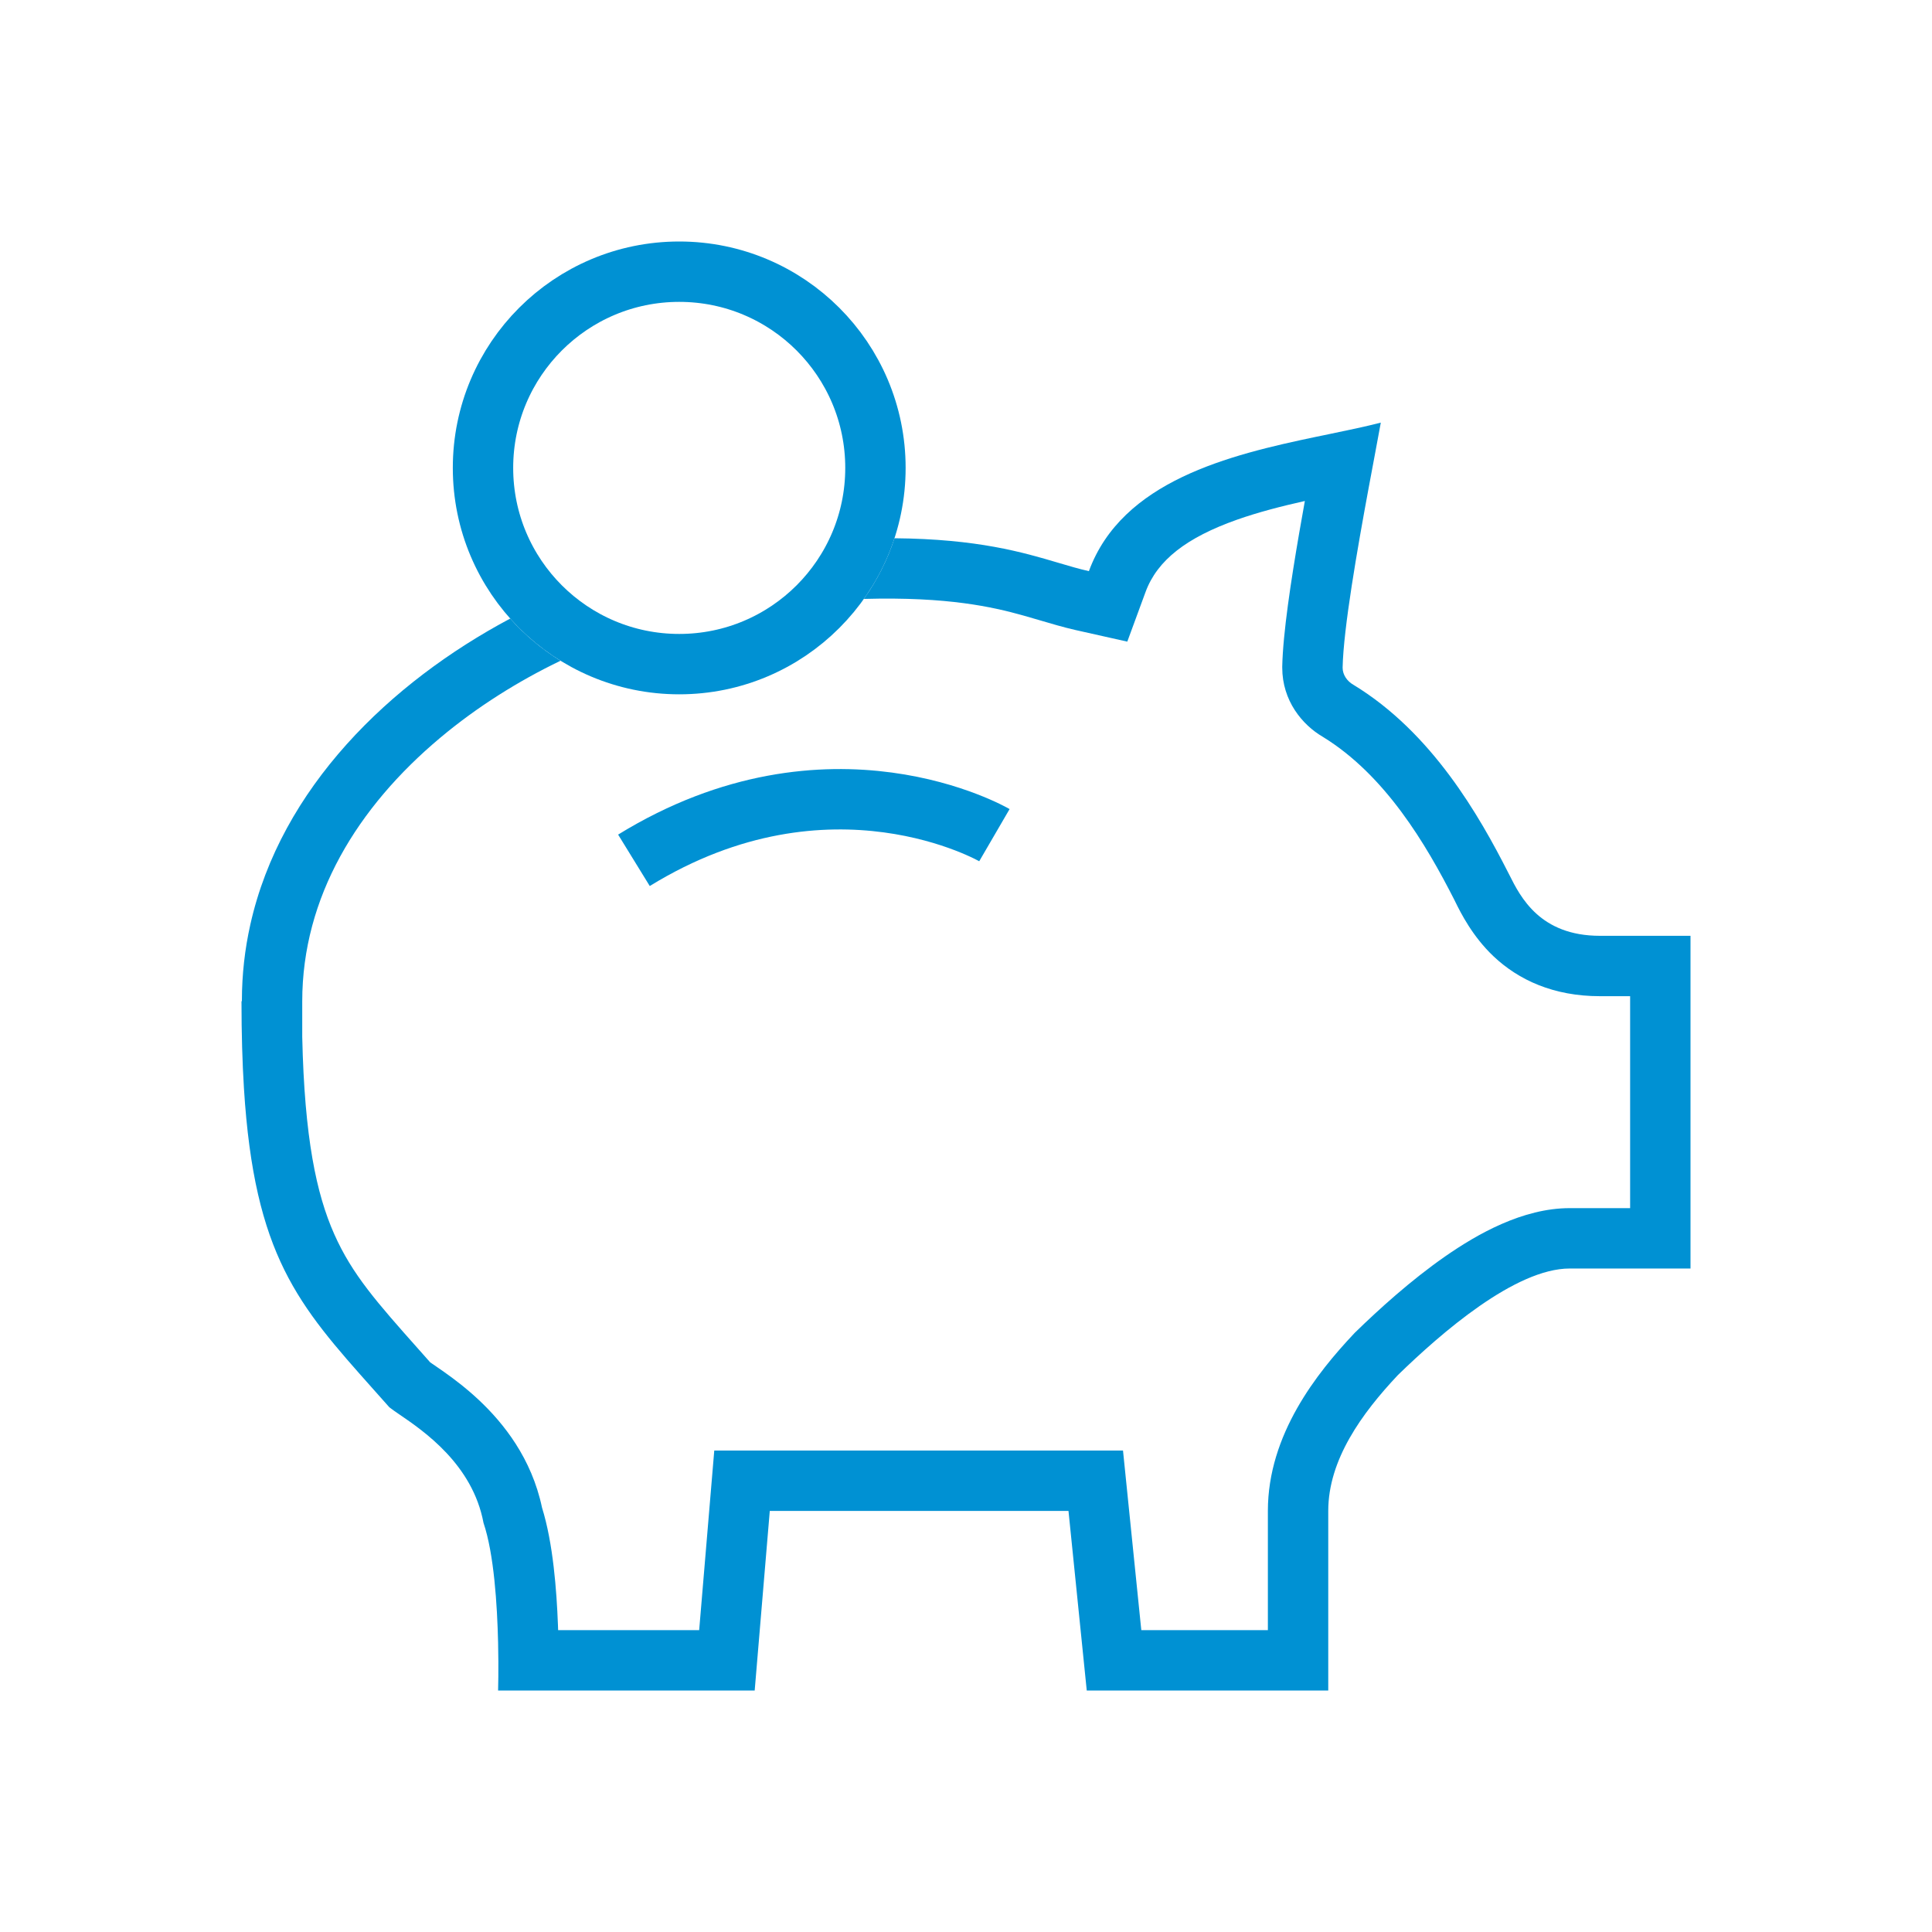 <svg width="64" height="64" viewBox="0 0 64 64" fill="none" xmlns="http://www.w3.org/2000/svg">
<path d="M32.941 27.666C32.941 27.666 27.5 24.499 21 28.499" stroke="#0091D3" stroke-width="2" stroke-miterlimit="10"/>
<path d="M29 15.5C29 19.09 26.09 22 22.5 22C18.91 22 16 19.09 16 15.5C16 11.91 18.91 9 22.5 9C26.09 9 29 11.91 29 15.5Z" stroke="#0091D3" stroke-width="2" stroke-miterlimit="10"/>
<path fill-rule="evenodd" clip-rule="evenodd" d="M28.617 19.84C30.026 19.801 31.093 19.87 31.929 19.981C32.739 20.088 33.364 20.239 33.915 20.394C34.059 20.434 34.222 20.482 34.394 20.533C34.793 20.651 35.242 20.784 35.634 20.872L37.343 21.255L37.948 19.61C38.335 18.557 39.309 17.806 40.976 17.216C41.681 16.967 42.44 16.772 43.225 16.596C43.161 16.953 43.096 17.317 43.034 17.677C42.767 19.231 42.499 20.977 42.476 22.077L42.476 22.097V22.117C42.476 23.213 43.139 24.011 43.819 24.408C45.889 25.678 47.238 27.965 48.179 29.813C48.19 29.836 48.202 29.861 48.216 29.889C48.389 30.238 48.776 31.017 49.472 31.676C50.304 32.464 51.465 33 53 33H54V40.021H52C50.438 40.021 48.934 40.883 47.874 41.619C46.725 42.419 45.662 43.388 44.911 44.119L44.879 44.15L44.849 44.182C43.627 45.48 42 47.518 42 50.051V54H37.807L37.384 49.849L37.201 48.051H35.395H25.5H23.661L23.507 49.884L23.161 54H18.489C18.487 53.938 18.485 53.874 18.482 53.81C18.439 52.697 18.324 51.122 17.955 49.942C17.612 48.309 16.68 47.144 15.863 46.377C15.44 45.98 15.025 45.669 14.702 45.441C14.573 45.35 14.451 45.267 14.357 45.202L14.295 45.16L14.251 45.13C14.121 44.983 13.995 44.841 13.874 44.705C12.491 43.149 11.665 42.219 11.07 40.877C10.483 39.552 10.086 37.703 10.012 34.347V33.172C10.012 29.719 11.839 26.742 14.578 24.444C15.804 23.415 17.176 22.558 18.568 21.888C17.946 21.504 17.385 21.033 16.901 20.491C12.925 22.607 9.301 26.1 8.291 30.634C8.111 31.439 8.014 32.278 8.013 33.147L8.013 33.16L8.013 33.172L8 33.16V33.172L8 33.185C8 34.247 8.028 35.197 8.081 36.053C8.427 41.599 9.88 43.23 12.364 46.018L12.365 46.019C12.537 46.212 12.715 46.412 12.898 46.618C12.977 46.682 13.093 46.761 13.234 46.858L13.234 46.858C14.036 47.405 15.655 48.51 16.017 50.448C16.364 51.471 16.471 53.163 16.5 54.411C16.521 55.325 16.5 56 16.5 56H18.501H25L25.5 50.051H35.395L36 56H42H44V54V50.051C44 48.353 45.115 46.817 46.305 45.553C47.745 44.152 50.196 42.021 52 42.021H54H56V40.021V33V31H54H53C51.013 31 50.367 29.715 49.999 28.981L49.962 28.909C49.01 27.038 47.445 24.274 44.839 22.688L44.836 22.686C44.627 22.568 44.476 22.357 44.476 22.117C44.502 20.82 44.962 18.196 45.341 16.148C45.411 15.771 45.478 15.414 45.539 15.088C45.619 14.664 45.688 14.292 45.741 14C45.228 14.132 44.647 14.253 44.028 14.381C43.894 14.409 43.758 14.437 43.621 14.465C40.712 15.073 37.17 15.932 36.071 18.92C35.745 18.847 35.415 18.749 35.054 18.642L35.054 18.642C33.888 18.297 32.395 17.854 29.631 17.83C29.394 18.555 29.05 19.231 28.617 19.84Z" fill="#0091D3"/>
</svg>
